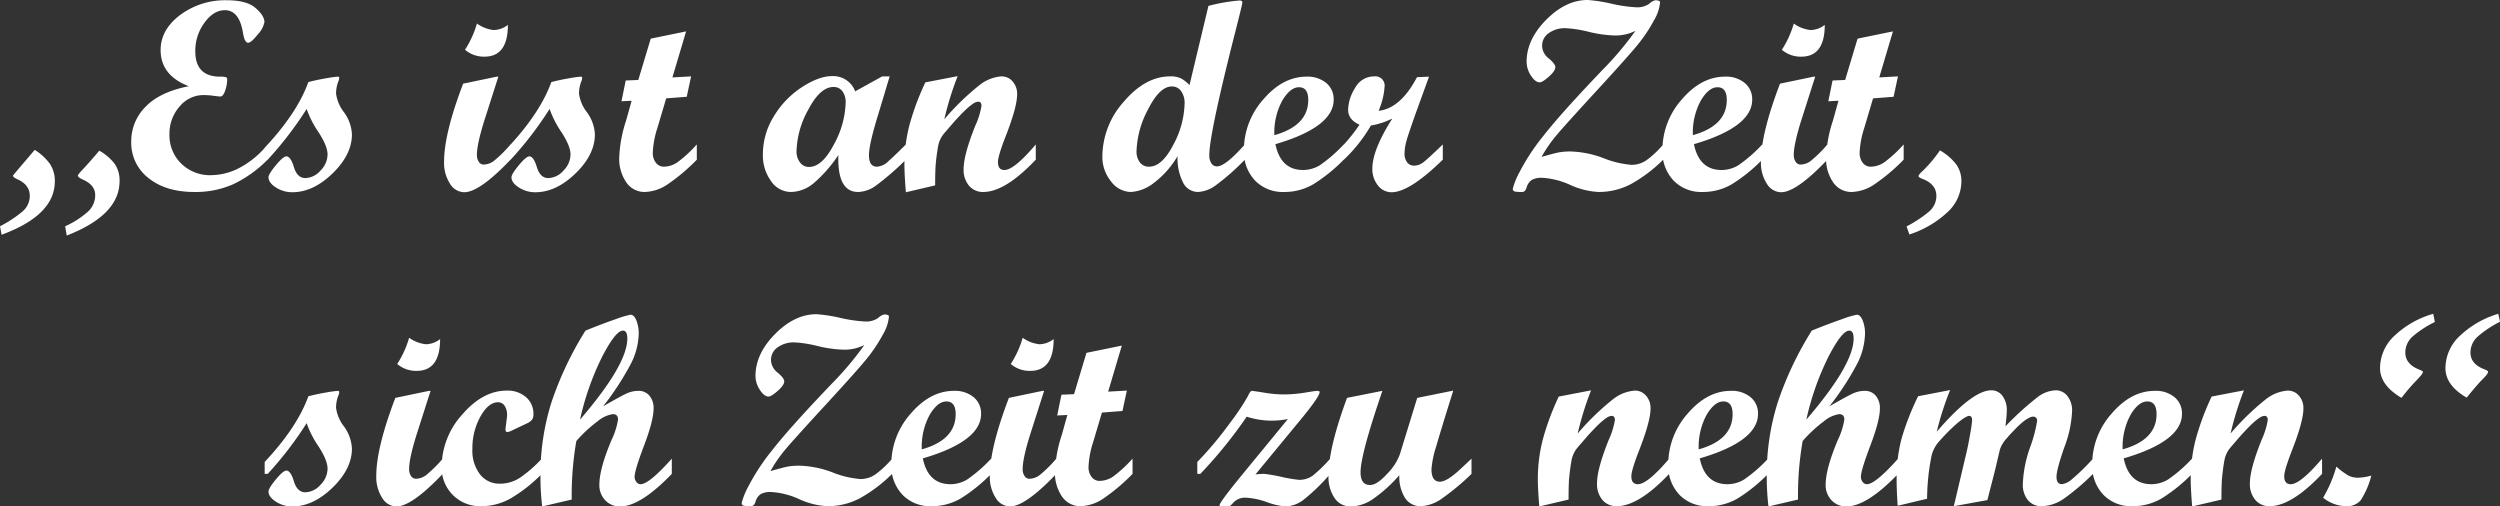 <svg xmlns="http://www.w3.org/2000/svg" width="580.843" height="117.666" viewBox="0 0 580.843 117.666"><rect x="0" y="0" width="580.843" height="117.666" fill="#333333" stroke="none"/><path id="text-auf-wechsler" d="M9.567,50.925A12.4,12.4,0,0,1,13.12,54.2a7.1,7.1,0,0,1,1.123,4.045q0,7.844-12.366,12.4l-.369-1.969a28.256,28.256,0,0,0,5.168-3.39,4.746,4.746,0,0,0,1.753-3.667q0-2.608-2.953-3.9-.954-.46-.954-.8,0-.092,3.23-3.845Zm15.012.185a11.568,11.568,0,0,1,3.584,3.076,6.792,6.792,0,0,1,1.123,4q0,7.875-12.274,12.643l-.369-2.153a20.782,20.782,0,0,0,5.291-3.39,5.2,5.2,0,0,0,1.692-3.851q0-2.332-2.83-3.59-1.2-.552-1.2-.92,0-.277,1.307-1.646T24.579,51.11Zm39.129,2.061a28.392,28.392,0,0,1-7.967,5.714A21.574,21.574,0,0,1,46.7,60.708q-6.675,0-10.69-3.23a10.368,10.368,0,0,1-4.014-8.49,11.313,11.313,0,0,1,3.292-8.044q3.292-3.461,10.09-4.814-6.552-2.492-6.552-8.4,0-4.707,4.522-8.136a17.5,17.5,0,0,1,10.89-3.43q4.583,0,6.645,1.8t2.061,3.276A5.783,5.783,0,0,1,61.4,24.1q-1.538,1.938-2.246,1.938-.831,0-1.2-2.338-.861-5.229-4.214-5.229-2.615,0-4.737,2.922a10.975,10.975,0,0,0-2.123,6.614q0,5.906,5.783,5.906a5.04,5.04,0,0,1,1.292.108.5.5,0,0,1,.338.538,8.261,8.261,0,0,1-.461,2.569q-.461,1.4-1.169,1.4-.215,0-1.538-.169a18.5,18.5,0,0,0-2.307-.169,7.193,7.193,0,0,0-5.6,2.676,9.483,9.483,0,0,0-2.338,6.46,9.115,9.115,0,0,0,2.738,6.783A9.467,9.467,0,0,0,50.542,56.8a14.431,14.431,0,0,0,6.891-1.854,21,21,0,0,0,6.275-5.314Zm9.444-18q2.123-.554,4.276-.907a25.835,25.835,0,0,1,2.584-.354q.308,0,.308.246a2.124,2.124,0,0,1-.246.953,8.228,8.228,0,0,0-.492,2.706,8.943,8.943,0,0,0,1.848,4.369,9.443,9.443,0,0,1,1.843,5.139q0,4.707-4.507,9.075t-9.336,4.368a6.908,6.908,0,0,1-3.814-1.107q-1.723-1.107-1.723-2.369,0-.738,1.707-2.8t2.446-2.061q.984,0,1.753,2.522t2.646,2.522a4.83,4.83,0,0,0,3.522-1.738A5.364,5.364,0,0,0,77.612,52q0-1.938-2.091-5.168a23.27,23.27,0,0,1-2.77-5.413A82.042,82.042,0,0,1,63.708,53.2H63V50.433Q70.537,42.4,73.151,35.175Zm46.358-13.289q0,7.383-5.445,7.383a6.737,6.737,0,0,1-4.522-1.6,22.316,22.316,0,0,0,2.769-6.091,8.147,8.147,0,0,0,3.907,1.507A5.521,5.521,0,0,0,119.509,21.886Zm.615,31.315q-7.2,7.567-10.767,7.567a3.938,3.938,0,0,1-3.322-2.015,8.882,8.882,0,0,1-1.354-5.06q0-6.552,4.43-18.149l7.813-1.63h.369l-3.076,9.628q-1.907,5.968-1.907,8.521a2.789,2.789,0,0,0,.446,1.646,1.332,1.332,0,0,0,1.123.631,4.118,4.118,0,0,0,2.415-.877,29.66,29.66,0,0,0,3.83-3.8ZM129.6,35.175q2.123-.554,4.276-.907a25.835,25.835,0,0,1,2.584-.354q.308,0,.308.246a2.124,2.124,0,0,1-.246.953,8.228,8.228,0,0,0-.492,2.706,8.943,8.943,0,0,0,1.848,4.369,9.443,9.443,0,0,1,1.843,5.139q0,4.707-4.507,9.075t-9.336,4.368a6.908,6.908,0,0,1-3.814-1.107q-1.723-1.107-1.723-2.369,0-.738,1.707-2.8t2.446-2.061q.984,0,1.753,2.522t2.646,2.522a4.83,4.83,0,0,0,3.522-1.738A5.364,5.364,0,0,0,134.06,52q0-1.938-2.091-5.168a23.27,23.27,0,0,1-2.77-5.413A82.042,82.042,0,0,1,120.155,53.2h-.708V50.433Q126.984,42.4,129.6,35.175ZM163.406,53.2a44.224,44.224,0,0,1-6.706,5.676,9.987,9.987,0,0,1-5.383,1.83,5.1,5.1,0,0,1-4.291-2.23,9.634,9.634,0,0,1-1.646-5.86,31.007,31.007,0,0,1,1.578-8.447l1.3-4.657-2.36.123.985-4.83,2.925-.123,2.888-9.6,8.218-1.687-3.18,10.7,4.344-.246-1.016,4.737-4.772.369-2.049,6.893a21.345,21.345,0,0,0-1.068,5.717,3.664,3.664,0,0,0,.724,2.355,2.277,2.277,0,0,0,1.864.908,5.666,5.666,0,0,0,3.111-1,29.574,29.574,0,0,0,4.528-4.168Zm48.573,0a64.746,64.746,0,0,1-7.044,6.091,7.369,7.369,0,0,1-4.061,1.415q-4.86,0-4.583-8.583a31.747,31.747,0,0,1-5.676,6.491,8.484,8.484,0,0,1-5.368,2.092,5.59,5.59,0,0,1-4.6-2.538,10.129,10.129,0,0,1-1.892-6.229,16.706,16.706,0,0,1,2.538-8.8,20.859,20.859,0,0,1,6.506-6.768q3.968-2.584,7.014-2.584a5.44,5.44,0,0,1,5.383,3.538l6.287-3.476h1.726L205.5,42.866q-2.1,6.8-2.1,9.321,0,2.645,1.875,2.645a4.2,4.2,0,0,0,2.644-1.277q1.445-1.277,4.058-3.891Zm-22.518,1.692q3.076,0,5.8-5.245a21.228,21.228,0,0,0,2.722-9.675,4.225,4.225,0,0,0-.769-2.692,2.5,2.5,0,0,0-2.061-.969q-3.076,0-5.829,5.229a20.912,20.912,0,0,0-2.753,9.628,4.211,4.211,0,0,0,.815,2.692A2.536,2.536,0,0,0,189.461,54.894ZM242.156,53.2q-7.106,7.506-12.182,7.506a4.194,4.194,0,0,1-3.322-1.446,5.688,5.688,0,0,1-1.261-3.876q0-3.292,2.707-10.059a18.093,18.093,0,0,0,1.446-4.614q0-.984-.769-.984a2.4,2.4,0,0,0-1.138.431,14.081,14.081,0,0,0-1.507,1.2q-.769.708-1.723,1.723-.831.861-1.784,1.969l-1.723,2a6.356,6.356,0,0,0-1.415,2.922,46.671,46.671,0,0,0-.615,4.8q-.092,1.63-.092,4.4l-6.8,1.6q-.338-4.153-.338-6.183a37.1,37.1,0,0,1,1.154-9.382,60.87,60.87,0,0,1,3.707-9.967l7.506-1.446A71.418,71.418,0,0,0,220.9,43.819a58.981,58.981,0,0,1,8.005-7.8,9.327,9.327,0,0,1,5.266-2.169,3.338,3.338,0,0,1,2.61,1.183A4.316,4.316,0,0,1,237.826,38q0,2.949-2.645,9.717-1.814,4.645-1.814,6.033,0,1.851,1.511,1.851,2.251,0,7.279-5.937Zm48.573,0a52.746,52.746,0,0,1-6.752,5.952,7.687,7.687,0,0,1-4.107,1.553,3.889,3.889,0,0,1-3.461-2.123,12.406,12.406,0,0,1-1.307-6.214,21.092,21.092,0,0,1-5.491,6.214,9.546,9.546,0,0,1-5.368,2.123,5.836,5.836,0,0,1-4.614-2.476,8.954,8.954,0,0,1-2-5.8,19.22,19.22,0,0,1,5-12.72q5-5.86,10.751-5.86a5.608,5.608,0,0,1,2.507.461,7.925,7.925,0,0,1,1.984,1.569l4.4-18.4a39.8,39.8,0,0,1,7.267-1.261q.616,0,.616.493,0,.339-1.537,6.369-6.147,24.118-6.147,29.1a3.228,3.228,0,0,0,.491,1.876,1.5,1.5,0,0,0,1.29.707q1.965,0,6.479-5.106Zm-22.241,1.63q3.015,0,5.629-5.106a21.116,21.116,0,0,0,2.615-9.567,4.676,4.676,0,0,0-.815-2.892,2.556,2.556,0,0,0-2.138-1.077q-2.861,0-5.537,5.337a21.878,21.878,0,0,0-2.676,9.644,4.179,4.179,0,0,0,.784,2.676A2.587,2.587,0,0,0,268.488,54.832Zm45.22-1.63a38,38,0,0,1-7.014,5.676,13.266,13.266,0,0,1-6.86,1.83,8.931,8.931,0,0,1-6.752-2.676,9.748,9.748,0,0,1-2.569-7.044,17.674,17.674,0,0,1,4.522-11.8q4.522-5.276,10.028-5.276a6.8,6.8,0,0,1,4.583,1.477,4.858,4.858,0,0,1,1.723,3.876q0,6.368-13.535,10.336,1.23,6,6.429,6a7.5,7.5,0,0,0,3.876-1.092,33.615,33.615,0,0,0,5.568-4.845Zm-16.119-5.691q7.875-2.215,7.875-8.183,0-2.953-2.153-2.953-2.03,0-3.876,3.092A15.545,15.545,0,0,0,297.589,47.511ZM336.718,53.2q-7.721,7.567-11.9,7.567a3.946,3.946,0,0,1-3.168-1.584,6,6,0,0,1-1.292-3.922q0-4.337,4.645-11.628a17.143,17.143,0,0,1-4.983,1.63,35.379,35.379,0,0,1-6.275,7.937h-.708V50.433a40.235,40.235,0,0,0,4.337-5.353q-2.646-1.169-2.646-3.476a9.921,9.921,0,0,1,1.615-5.06,4.967,4.967,0,0,1,4.445-2.692,2.148,2.148,0,0,1,2.4,2.461,16.947,16.947,0,0,1-1.384,5.537q5.106-.554,8.921-7.813l2.8-.123-2.861,7.875q-1.784,4.983-2.307,6.783a11.588,11.588,0,0,0-.523,3.184,3.262,3.262,0,0,0,.6,2.061,1.942,1.942,0,0,0,1.615.769,3.511,3.511,0,0,0,2.123-.754q1.015-.754,4.553-4.168Zm51.249-.031a34.2,34.2,0,0,1-7.552,5.714,16.015,16.015,0,0,1-7.521,1.822,18.026,18.026,0,0,1-6.583-1.646,17.949,17.949,0,0,0-6.521-1.646,4.529,4.529,0,0,0-2.415.508,3.132,3.132,0,0,0-1.184,1.769q-.338,1.015-.984,1.015a7.992,7.992,0,0,1-1.83-.123.591.591,0,0,1-.385-.646,16.8,16.8,0,0,1,1.6-3.922,48.5,48.5,0,0,1,5.291-8.075q3.691-4.768,11.889-13.429l2.1-2.211a72.985,72.985,0,0,0,7.61-9.031,10.338,10.338,0,0,1-4.8,1.077,28.749,28.749,0,0,1-6.045-.846,27.951,27.951,0,0,0-5.368-.846,6.385,6.385,0,0,0-3.937,1.154,3.527,3.527,0,0,0-1.538,2.938,3.768,3.768,0,0,0,1.538,2.922q1.538,1.292,1.538,2.03,0,.892-1.507,2.215t-2.123,1.323q-1.015,0-2.03-1.553a5.846,5.846,0,0,1-1.015-3.245q0-5.137,4.553-9.736t9.628-4.6a35.13,35.13,0,0,1,5.46.846,34.3,34.3,0,0,0,5.706.846,4.963,4.963,0,0,0,3.153-.815,3.112,3.112,0,0,1,1.369-.815q1.138,0,1.138.492a9.928,9.928,0,0,1-1.43,4.2,34.914,34.914,0,0,1-3.461,5.26q-2.03,2.569-9.665,10.868T363.073,47.6a31.754,31.754,0,0,0-3.407,4.961q2.892-.831,3.968-1.046a15.389,15.389,0,0,1,2.892-.215,23.427,23.427,0,0,1,7.552,1.553,22.273,22.273,0,0,0,6.506,1.553,6.1,6.1,0,0,0,3.6-1.177,23.217,23.217,0,0,0,3.784-3.591Zm22.979.031a38,38,0,0,1-7.014,5.676,13.266,13.266,0,0,1-6.86,1.83,8.931,8.931,0,0,1-6.752-2.676,9.748,9.748,0,0,1-2.569-7.044,17.674,17.674,0,0,1,4.522-11.8q4.522-5.276,10.028-5.276a6.8,6.8,0,0,1,4.583,1.477,4.858,4.858,0,0,1,1.723,3.876q0,6.368-13.535,10.336,1.23,6,6.429,6a7.5,7.5,0,0,0,3.876-1.092,33.615,33.615,0,0,0,5.568-4.845Zm-16.119-5.691Q402.7,45.3,402.7,39.328q0-2.953-2.153-2.953-2.03,0-3.876,3.092A15.545,15.545,0,0,0,394.827,47.511Zm30.639-25.625q0,7.383-5.445,7.383a6.737,6.737,0,0,1-4.522-1.6,22.316,22.316,0,0,0,2.769-6.091,8.147,8.147,0,0,0,3.907,1.507A5.521,5.521,0,0,0,425.465,21.886Zm.615,31.315q-7.2,7.567-10.767,7.567a3.938,3.938,0,0,1-3.322-2.015,8.882,8.882,0,0,1-1.354-5.06q0-6.552,4.43-18.149l7.813-1.63h.369l-3.076,9.628q-1.907,5.968-1.907,8.521a2.789,2.789,0,0,0,.446,1.646,1.332,1.332,0,0,0,1.123.631,4.118,4.118,0,0,0,2.415-.877,29.66,29.66,0,0,0,3.83-3.8Zm17.719,0a44.224,44.224,0,0,1-6.706,5.676,9.987,9.987,0,0,1-5.383,1.83,5.1,5.1,0,0,1-4.291-2.23,9.634,9.634,0,0,1-1.646-5.86,31.007,31.007,0,0,1,1.578-8.447l1.3-4.657-2.36.123.985-4.83,2.925-.123,2.888-9.6,8.218-1.687-3.18,10.7,4.344-.246L441.46,38.59l-4.772.369-2.049,6.893a21.345,21.345,0,0,0-1.068,5.717,3.663,3.663,0,0,0,.724,2.355,2.277,2.277,0,0,0,1.864.908,5.666,5.666,0,0,0,3.111-1,29.575,29.575,0,0,0,4.528-4.168Zm8.429-2.153a12.643,12.643,0,0,1,3.784,3.245,6.716,6.716,0,0,1,1.2,4.014,9.8,9.8,0,0,1-3.076,6.952,23.616,23.616,0,0,1-9.013,5.322l-.646-1.876a28.248,28.248,0,0,0,5.168-3.4A4.763,4.763,0,0,0,451.4,61.63q0-2.676-3.076-3.907-1.077-.369-1.077-.738,0-.308,1.292-1.477A32.212,32.212,0,0,0,452.228,51.048ZM73.151,108.175q2.123-.554,4.276-.907a25.835,25.835,0,0,1,2.584-.354q.308,0,.308.246a2.124,2.124,0,0,1-.246.953,8.228,8.228,0,0,0-.492,2.706,8.943,8.943,0,0,0,1.848,4.369,9.443,9.443,0,0,1,1.843,5.139q0,4.707-4.507,9.075t-9.336,4.368a6.908,6.908,0,0,1-3.814-1.107q-1.723-1.107-1.723-2.369,0-.738,1.707-2.8t2.446-2.061q.984,0,1.753,2.522t2.646,2.522a4.83,4.83,0,0,0,3.522-1.738A5.364,5.364,0,0,0,77.612,125q0-1.938-2.091-5.168a23.27,23.27,0,0,1-2.77-5.413A82.042,82.042,0,0,1,63.708,126.2H63v-2.769Q70.537,115.4,73.151,108.175Zm30.608-13.289q0,7.383-5.445,7.383a6.738,6.738,0,0,1-4.522-1.6,22.316,22.316,0,0,0,2.769-6.091,8.147,8.147,0,0,0,3.907,1.507A5.521,5.521,0,0,0,103.759,94.886Zm.615,31.315q-7.2,7.567-10.767,7.567a3.938,3.938,0,0,1-3.322-2.015,8.882,8.882,0,0,1-1.354-5.06q0-6.552,4.43-18.149l7.813-1.63h.369l-3.076,9.628q-1.907,5.968-1.907,8.521a2.789,2.789,0,0,0,.446,1.646,1.332,1.332,0,0,0,1.123.631,4.118,4.118,0,0,0,2.415-.877,29.66,29.66,0,0,0,3.83-3.8Zm23.01,0a34.75,34.75,0,0,1-7.214,5.691,13.932,13.932,0,0,1-6.844,1.815,8.893,8.893,0,0,1-9.2-9.2,18.173,18.173,0,0,1,4.783-12.1q4.783-5.552,10.351-5.552a6.485,6.485,0,0,1,4.46,1.523,5.029,5.029,0,0,1,1.723,3.953,2.142,2.142,0,0,1-.323,1.292,3.331,3.331,0,0,1-1.215.861l-3.568,1.692a2.569,2.569,0,0,1-.954.308q-.431,0-.431-.615,0-.246.185-1.615t.185-1.677a3.794,3.794,0,0,0-.569-2.184,1.761,1.761,0,0,0-1.523-.831q-2.246,0-4.107,3.322a15.217,15.217,0,0,0-1.861,7.567,9.066,9.066,0,0,0,1.753,5.845,5.692,5.692,0,0,0,4.676,2.184,8.455,8.455,0,0,0,4.691-1.43,29.237,29.237,0,0,0,5-4.384Zm30.208,0q-7.291,7.567-12,7.567a4.586,4.586,0,0,1-3.461-1.43,5.018,5.018,0,0,1-1.369-3.615q0-3.691,2.83-10.4a16.977,16.977,0,0,0,1.507-4.737q0-1.261-1.2-1.261A7.219,7.219,0,0,0,140.335,114a31.092,31.092,0,0,0-4.922,4.568,73.916,73.916,0,0,0-1.077,13.6l-6.86,1.6a57.255,57.255,0,0,1-.4-7.014,55.873,55.873,0,0,1,2.522-17.073,78.027,78.027,0,0,1,7.937-16.765q4.03-1.63,7.029-2.661a22.086,22.086,0,0,1,3.43-1.031q.8,0,1.354,1.292a8.226,8.226,0,0,1,.554,3.23,16.2,16.2,0,0,1-2,7.214,64.649,64.649,0,0,1-6.275,9.552q4.1-2.369,5.451-2.984a6.641,6.641,0,0,1,2.772-.615,3.2,3.2,0,0,1,2.541,1.124,4.387,4.387,0,0,1,.97,2.971q0,2.771-2.205,8.583t-2.205,7.288a1.875,1.875,0,0,0,.415,1.2,1.215,1.215,0,0,0,.969.523q1.968,0,7.258-5.937Zm-21.318-12.612q10.982-12.766,10.982-18.826,0-1.846-1.015-1.846-1.692,0-4.83,6.06A63.107,63.107,0,0,0,136.274,113.589Zm72.536,12.582a34.2,34.2,0,0,1-7.552,5.714,16.015,16.015,0,0,1-7.521,1.822,18.026,18.026,0,0,1-6.583-1.646,17.949,17.949,0,0,0-6.521-1.646,4.529,4.529,0,0,0-2.415.508,3.132,3.132,0,0,0-1.184,1.769q-.338,1.015-.984,1.015a7.992,7.992,0,0,1-1.83-.123.591.591,0,0,1-.385-.646,16.8,16.8,0,0,1,1.6-3.922,48.5,48.5,0,0,1,5.291-8.075q3.691-4.768,11.889-13.429l2.1-2.211a72.987,72.987,0,0,0,7.61-9.031,10.338,10.338,0,0,1-4.8,1.077,28.749,28.749,0,0,1-6.045-.846,27.95,27.95,0,0,0-5.368-.846,6.385,6.385,0,0,0-3.937,1.154,3.527,3.527,0,0,0-1.538,2.938,3.768,3.768,0,0,0,1.538,2.922q1.538,1.292,1.538,2.03,0,.892-1.507,2.215t-2.123,1.323q-1.015,0-2.03-1.553a5.846,5.846,0,0,1-1.015-3.245q0-5.137,4.553-9.736t9.628-4.6a35.13,35.13,0,0,1,5.46.846,34.3,34.3,0,0,0,5.706.846,4.963,4.963,0,0,0,3.153-.815,3.112,3.112,0,0,1,1.369-.815q1.138,0,1.138.492a9.928,9.928,0,0,1-1.43,4.2,34.914,34.914,0,0,1-3.461,5.26q-2.03,2.569-9.665,10.868T183.917,120.6a31.752,31.752,0,0,0-3.407,4.961q2.892-.831,3.968-1.046a15.389,15.389,0,0,1,2.892-.215,23.427,23.427,0,0,1,7.552,1.553,22.273,22.273,0,0,0,6.506,1.553,6.1,6.1,0,0,0,3.6-1.177,23.217,23.217,0,0,0,3.784-3.591Zm22.979.031a38,38,0,0,1-7.014,5.676,13.266,13.266,0,0,1-6.86,1.83,8.931,8.931,0,0,1-6.752-2.676,9.748,9.748,0,0,1-2.569-7.044,17.674,17.674,0,0,1,4.522-11.8q4.522-5.276,10.028-5.276a6.8,6.8,0,0,1,4.583,1.477,4.858,4.858,0,0,1,1.723,3.876q0,6.368-13.535,10.336,1.23,6,6.429,6a7.5,7.5,0,0,0,3.876-1.092,33.615,33.615,0,0,0,5.568-4.845Zm-16.119-5.691q7.875-2.215,7.875-8.183,0-2.953-2.153-2.953-2.03,0-3.876,3.092A15.545,15.545,0,0,0,215.67,120.511Zm30.639-25.625q0,7.383-5.445,7.383a6.738,6.738,0,0,1-4.522-1.6,22.316,22.316,0,0,0,2.769-6.091,8.147,8.147,0,0,0,3.907,1.507A5.521,5.521,0,0,0,246.309,94.886Zm.615,31.315q-7.2,7.567-10.767,7.567a3.938,3.938,0,0,1-3.322-2.015,8.882,8.882,0,0,1-1.354-5.06q0-6.552,4.43-18.149l7.813-1.63h.369l-3.076,9.628q-1.907,5.968-1.907,8.521a2.789,2.789,0,0,0,.446,1.646,1.332,1.332,0,0,0,1.123.631,4.118,4.118,0,0,0,2.415-.877,29.66,29.66,0,0,0,3.83-3.8Zm17.719,0a44.224,44.224,0,0,1-6.706,5.676,9.987,9.987,0,0,1-5.383,1.83,5.1,5.1,0,0,1-4.291-2.23,9.634,9.634,0,0,1-1.646-5.86,31.007,31.007,0,0,1,1.578-8.447l1.3-4.657-2.36.123.985-4.83,2.925-.123,2.888-9.6,8.218-1.687-3.18,10.7,4.344-.246L262.3,111.59l-4.772.369-2.049,6.893a21.345,21.345,0,0,0-1.068,5.717,3.664,3.664,0,0,0,.724,2.355,2.277,2.277,0,0,0,1.864.908,5.666,5.666,0,0,0,3.111-1,29.575,29.575,0,0,0,4.528-4.168Zm45.927,0a45.363,45.363,0,0,1-6.291,6.091,7.251,7.251,0,0,1-4.168,1.477,17.083,17.083,0,0,1-4.291-1.015,16.9,16.9,0,0,0-4.722-1.015,3.719,3.719,0,0,0-2.907,1.015q-.907,1.015-1.184,1.015-1.538,0-1.846-.046t-.308-.231q0-.677,5.26-7.106l10.613-12.92a18.95,18.95,0,0,1-9.567-.554A105.141,105.141,0,0,1,280.393,126.2h-.708v-2.769a80.957,80.957,0,0,0,7.521-8.967,54.7,54.7,0,0,0,4.2-6.26q.584-1.292.954-1.292.215,0,2.83.415a28.181,28.181,0,0,0,4.214.415,31.4,31.4,0,0,0,5.306-.415q2.415-.415,2.815-.415.584,0,.584.3-.024,1.123-4.974,7.067L293.2,126.325q1.232-.123,2.032-.123a35.736,35.736,0,0,1,3.988.692,33.5,33.5,0,0,0,4.08.692,5.3,5.3,0,0,0,3.279-1.031,34.067,34.067,0,0,0,3.987-3.891Zm32.823,0a55.238,55.238,0,0,1-6.8,5.676,9.141,9.141,0,0,1-4.922,1.83,4.24,4.24,0,0,1-3.738-1.938,9.287,9.287,0,0,1-1.307-5.26,34.076,34.076,0,0,1-6.06,5.491,9.484,9.484,0,0,1-5.229,1.769,4.426,4.426,0,0,1-3.753-1.938,8.747,8.747,0,0,1-1.415-5.26q0-6.4,4.307-18.026l8.216-1.637q-5.067,14.746-5.079,18.927,0,2.951,2.215,2.951,1.6,0,3.968-2.6a12.806,12.806,0,0,0,2.953-4.537l4.03-13.1,8.373-1.693q-2.9,9.259-3.979,13.011a22.665,22.665,0,0,0-1.08,5.261q0,2.893,1.97,2.893,1.6,0,4.741-2.922l2.586-2.43Zm45.927,0q-7.106,7.506-12.182,7.506a4.194,4.194,0,0,1-3.322-1.446,5.688,5.688,0,0,1-1.261-3.876q0-3.292,2.707-10.059a18.093,18.093,0,0,0,1.446-4.614q0-.984-.769-.984a2.4,2.4,0,0,0-1.138.431,14.081,14.081,0,0,0-1.507,1.2q-.769.708-1.723,1.723-.831.861-1.784,1.969l-1.723,2a6.356,6.356,0,0,0-1.415,2.922,46.671,46.671,0,0,0-.615,4.8q-.092,1.63-.092,4.4l-6.8,1.6q-.338-4.153-.338-6.183a37.1,37.1,0,0,1,1.154-9.382,60.87,60.87,0,0,1,3.707-9.967l7.506-1.446a71.418,71.418,0,0,0-3.107,10.028,58.983,58.983,0,0,1,8.005-7.8,9.327,9.327,0,0,1,5.266-2.169,3.338,3.338,0,0,1,2.61,1.183A4.316,4.316,0,0,1,384.99,111q0,2.949-2.645,9.717-1.814,4.645-1.814,6.033,0,1.851,1.511,1.851,2.251,0,7.279-5.937Zm22.979,0a38,38,0,0,1-7.014,5.676,13.266,13.266,0,0,1-6.86,1.83,8.931,8.931,0,0,1-6.752-2.676,9.748,9.748,0,0,1-2.569-7.044,17.674,17.674,0,0,1,4.522-11.8q4.522-5.276,10.028-5.276a6.8,6.8,0,0,1,4.583,1.477,4.858,4.858,0,0,1,1.723,3.876q0,6.368-13.535,10.336,1.23,6,6.429,6a7.5,7.5,0,0,0,3.876-1.092,33.615,33.615,0,0,0,5.568-4.845Zm-16.119-5.691q7.875-2.215,7.875-8.183,0-2.953-2.153-2.953-2.03,0-3.876,3.092A15.545,15.545,0,0,0,396.18,120.511Zm46.327,5.691q-7.291,7.567-12,7.567a4.586,4.586,0,0,1-3.461-1.43,5.018,5.018,0,0,1-1.369-3.615q0-3.691,2.83-10.4a16.977,16.977,0,0,0,1.507-4.737q0-1.261-1.2-1.261A7.219,7.219,0,0,0,425.25,114a31.092,31.092,0,0,0-4.922,4.568,73.916,73.916,0,0,0-1.077,13.6l-6.86,1.6a57.255,57.255,0,0,1-.4-7.014,55.873,55.873,0,0,1,2.522-17.073,78.027,78.027,0,0,1,7.937-16.765q4.03-1.63,7.029-2.661a22.086,22.086,0,0,1,3.43-1.031q.8,0,1.354,1.292a8.226,8.226,0,0,1,.554,3.23,16.2,16.2,0,0,1-2,7.214,64.649,64.649,0,0,1-6.275,9.552q4.1-2.369,5.451-2.984a6.641,6.641,0,0,1,2.772-.615,3.2,3.2,0,0,1,2.541,1.124,4.387,4.387,0,0,1,.97,2.971q0,2.771-2.205,8.583t-2.205,7.288a1.875,1.875,0,0,0,.415,1.2,1.215,1.215,0,0,0,.969.523q1.968,0,7.258-5.937Zm-21.318-12.612q10.982-12.766,10.982-18.826,0-1.846-1.015-1.846-1.692,0-4.83,6.06A63.107,63.107,0,0,0,421.189,113.589Zm66.6,12.612a52.444,52.444,0,0,1-6.583,5.629,9.438,9.438,0,0,1-5.322,1.876,3.991,3.991,0,0,1-3.215-1.4,5.643,5.643,0,0,1-1.184-3.768,28.469,28.469,0,0,1,1.661-8.429,32.227,32.227,0,0,0,1.661-6.214.884.884,0,0,0-1.015-.984,1.713,1.713,0,0,0-.738.215,7.574,7.574,0,0,0-1.046.615,16.1,16.1,0,0,0-1.261,1.046q-.676.615-1.415,1.415-.8.8-1.6,1.754a7.026,7.026,0,0,0-1.6,2.676l-1.023,4.4-1.86,7.262-7.793,1.411,2.984-12.674q.338-1.384.8-4.061a30.97,30.97,0,0,0,.461-3.2q0-1.046-.708-1.046a1.459,1.459,0,0,0-.615.215,6.339,6.339,0,0,0-1.046.646q-.677.492-1.446,1.169-.831.738-1.784,1.692-1.015,1.015-2.092,2.246a7.6,7.6,0,0,0-1.846,3.876q-.492,2.646-.677,4.737-.215,2.092-.246,4.676l-6.829,1.63q-.246-3.538-.246-5.906a36.5,36.5,0,0,1,1.169-9.8,62.878,62.878,0,0,1,3.814-9.736l7.444-1.446a69.42,69.42,0,0,0-3.107,9.69q8.275-9.628,12.674-9.628a3.124,3.124,0,0,1,2.6,1.307,5.5,5.5,0,0,1,1,3.43q0,.984-.308,3.63a69.135,69.135,0,0,1,7.463-6.783,7.44,7.44,0,0,1,4.17-1.584,3.382,3.382,0,0,1,2.77,1.354,5.363,5.363,0,0,1,1.077,3.446,26.9,26.9,0,0,1-1.811,8.462q-1.811,5.169-1.811,6.828,0,1.72,1.259,1.72a4.329,4.329,0,0,0,2.226-1.061,47.912,47.912,0,0,0,4.991-4.876Zm23.01,0a38,38,0,0,1-7.014,5.676,13.266,13.266,0,0,1-6.86,1.83,8.931,8.931,0,0,1-6.752-2.676,9.748,9.748,0,0,1-2.569-7.044,17.674,17.674,0,0,1,4.522-11.8q4.522-5.276,10.028-5.276a6.8,6.8,0,0,1,4.583,1.477,4.858,4.858,0,0,1,1.723,3.876q0,6.368-13.535,10.336,1.23,6,6.429,6a7.5,7.5,0,0,0,3.876-1.092,33.615,33.615,0,0,0,5.568-4.845Zm-16.119-5.691q7.875-2.215,7.875-8.183,0-2.953-2.153-2.953-2.03,0-3.876,3.092A15.545,15.545,0,0,0,494.679,120.511Zm46.327,5.691q-7.106,7.506-12.182,7.506a4.194,4.194,0,0,1-3.322-1.446,5.688,5.688,0,0,1-1.261-3.876q0-3.292,2.707-10.059a18.093,18.093,0,0,0,1.446-4.614q0-.984-.769-.984a2.4,2.4,0,0,0-1.138.431,14.081,14.081,0,0,0-1.507,1.2q-.769.708-1.723,1.723-.831.861-1.784,1.969l-1.723,2a6.356,6.356,0,0,0-1.415,2.922,46.671,46.671,0,0,0-.615,4.8q-.092,1.63-.092,4.4l-6.8,1.6q-.338-4.153-.338-6.183a37.1,37.1,0,0,1,1.154-9.382,60.87,60.87,0,0,1,3.707-9.967l7.506-1.446a71.418,71.418,0,0,0-3.107,10.028,58.979,58.979,0,0,1,8.005-7.8,9.327,9.327,0,0,1,5.266-2.169,3.338,3.338,0,0,1,2.61,1.183A4.316,4.316,0,0,1,536.676,111q0,2.949-2.645,9.717-1.814,4.645-1.814,6.033,0,1.851,1.511,1.851,2.251,0,7.279-5.937Zm11.443.4a18.994,18.994,0,0,1-2.476,5.743,4.111,4.111,0,0,1-3.368,1.363,8.731,8.731,0,0,1-5.353-1.969,29.782,29.782,0,0,0,3.076-7.229,16.7,16.7,0,0,0,2.892,2.133,5,5,0,0,0,2.215.451A12.854,12.854,0,0,0,552.45,126.6Zm29.9-35.745a25.024,25.024,0,0,0-5.16,3.43,4.949,4.949,0,0,0-1.7,3.738q0,2.676,3.292,3.907.8.308.8.584,0,.431-1.281,1.707t-3.687,4.26q-4.937-2.83-4.937-6.86a10.284,10.284,0,0,1,3.4-7.537,22.088,22.088,0,0,1,8.875-5.076Zm-15.135.062a23.291,23.291,0,0,0-5.168,3.368,4.959,4.959,0,0,0-1.692,3.738q0,2.676,3.261,3.968.831.308.831.523,0,.431-1.553,2.015a45.6,45.6,0,0,0-3.43,4.014q-4.983-2.953-4.983-6.921a10.323,10.323,0,0,1,3.43-7.583,21.694,21.694,0,0,1,8.936-5.03Z" transform="translate(-1.507 -16.103)" fill="#fff"/></svg>